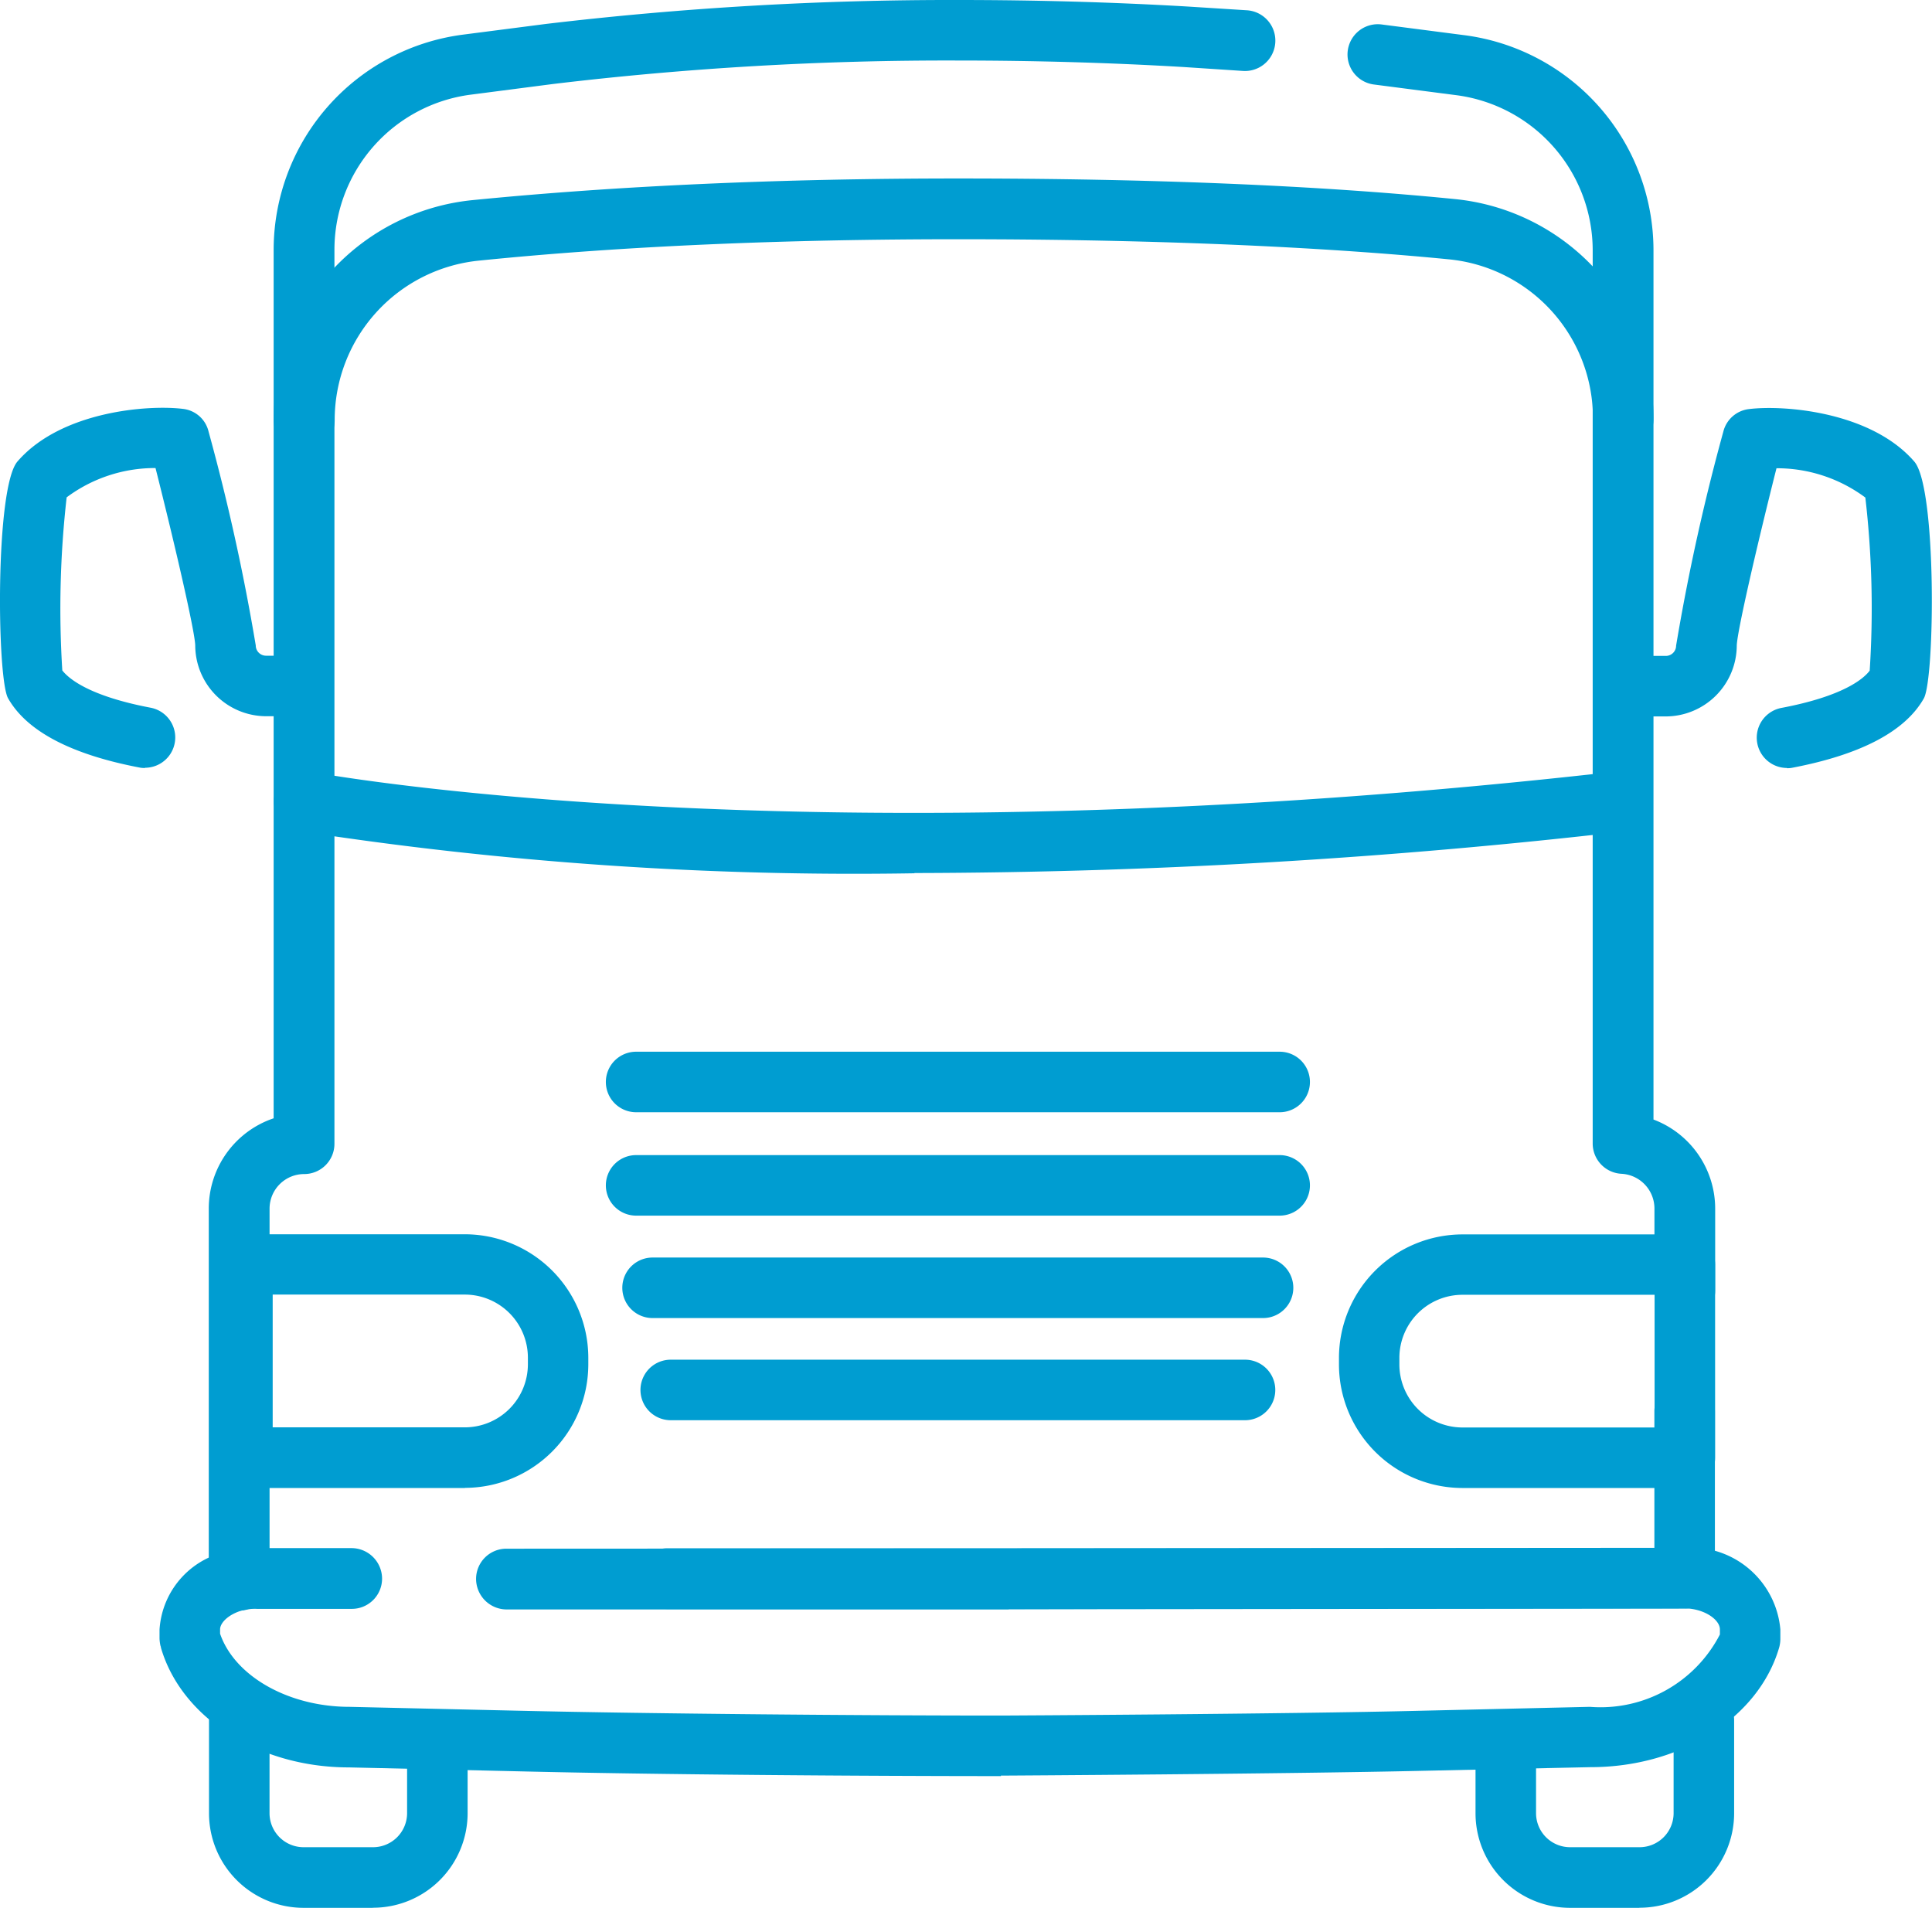 <svg
  id="Group_57"
  data-name="Group 57"
  xmlns="http://www.w3.org/2000/svg"
  xmlns:xlink="http://www.w3.org/1999/xlink"
  width="56.376"
  height="55.672"
  viewBox="0 0 56.376 55.672"
>
  <defs>
    <clipPath id="clip-path">
      <rect
        id="Rectangle_34"
        data-name="Rectangle 34"
        width="56.376"
        height="55.672"
        fill="#009dd1"
      />
    </clipPath>
  </defs>
  <g id="Group_56" data-name="Group 56" clip-path="url(#clip-path)">
    <path
      id="Path_117"
      data-name="Path 117"
      d="M13.409,76.158H11.4A2.76,2.76,0,0,1,8.633,73.4v-2.72a.883.883,0,1,1,1.766,0V73.4a.994.994,0,0,0,1,.989h2.014a.994.994,0,0,0,1-.989V71.489a.883.883,0,1,1,1.766,0V73.4a2.76,2.76,0,0,1-2.762,2.755"
      transform="translate(-2.534 -20.486)"
      fill="#009dd1"
    />
    <path
      id="Path_118"
      data-name="Path 118"
      d="M65.719,76.158H63.705A2.76,2.76,0,0,1,60.943,73.4V71.489a.883.883,0,1,1,1.766,0V73.4a.994.994,0,0,0,1,.989h2.014a.994.994,0,0,0,1-.989v-2.72a.883.883,0,0,1,1.766,0V73.4a2.76,2.76,0,0,1-2.762,2.755"
      transform="translate(-17.887 -20.486)"
      fill="#009dd1"
    />
    <path
      id="Path_119"
      data-name="Path 119"
      d="M31.141,70.592c-3.978,0-10.089-.042-14.13-.141l-4.9-.113c-2.614,0-4.882-1.434-5.482-3.49a.166.166,0,0,0-.014-.057,1.163,1.163,0,0,1-.028-.219v-.254a2.488,2.488,0,0,1,2.148-2.31,3.316,3.316,0,0,1,.7-.078.883.883,0,0,1,.883.883.9.9,0,0,1-.947.883,1.219,1.219,0,0,0-.268.035c-.466.1-.749.374-.749.579v.127c.424,1.236,1.992,2.134,3.78,2.134l4.924.113c4.027.092,10.124.141,14.081.141.078,0,8.315-.042,12.286-.141l4.9-.113a3.919,3.919,0,0,0,3.794-2.112v-.148c0-.283-.452-.608-1.039-.615l-19.944.021H21.405a.894.894,0,0,1-.883-.89.883.883,0,0,1,.883-.883h9.962L51.05,63.93a2.622,2.622,0,0,1,2.833,2.381v.283a.95.95,0,0,1-.035.247c-.6,2.056-2.868,3.49-5.5,3.49l-4.889.106c-3.985.092-12.237.141-12.321.141Z"
      transform="translate(-1.932 -18.764)"
      fill="#009dd1"
    />
    <path
      id="Path_120"
      data-name="Path 120"
      d="M9.506,47a.878.878,0,0,1-.551-.2.9.9,0,0,1-.332-.685V35.268a2.779,2.779,0,0,1,1.893-2.635V7.277A6.339,6.339,0,0,1,16.048,1.01L18.45.7A100.2,100.2,0,0,1,30.482,0c2.31,0,4.536.064,6.712.191L38.918.3A.885.885,0,1,1,38.8,2.07l-1.717-.113c-2.134-.127-4.359-.191-6.6-.191a96.6,96.6,0,0,0-11.813.685l-2.4.311A4.565,4.565,0,0,0,12.29,7.277v26.1a.883.883,0,0,1-.883.883,1.01,1.01,0,0,0-1.01,1.01v9.905h2.4a.894.894,0,0,1,.883.89.883.883,0,0,1-.883.883H10.036a1.049,1.049,0,0,0-.325.028A.877.877,0,0,1,9.52,47Zm22.46-.035H17.306a.894.894,0,0,1-.883-.89.883.883,0,0,1,.883-.883l33.5-.014V41.182a.883.883,0,1,1,1.766,0v4.875a.883.883,0,0,1-.883.883l-19.725.021Z"
      transform="translate(-2.531)"
      fill="#009dd1"
    />
    <path
      id="Path_121"
      data-name="Path 121"
      d="M44.685,49.476H25.906a.883.883,0,0,1,0-1.766H44.685a.883.883,0,0,1,0,1.766"
      transform="translate(-7.344 -14.003)"
      fill="#009dd1"
    />
    <path
      id="Path_122"
      data-name="Path 122"
      d="M44.4,53.706H26.586a.883.883,0,1,1,0-1.766H44.4a.883.883,0,0,1,0,1.766"
      transform="translate(-7.544 -15.244)"
      fill="#009dd1"
    />
    <path
      id="Path_123"
      data-name="Path 123"
      d="M44.094,57.926H27.336a.883.883,0,1,1,0-1.766H44.094a.883.883,0,1,1,0,1.766"
      transform="translate(-7.764 -16.483)"
      fill="#009dd1"
    />
    <path
      id="Path_124"
      data-name="Path 124"
      d="M4.234,27.354a.688.688,0,0,1-.17-.014C2.072,26.958.779,26.28.235,25.319c-.325-.572-.382-6.154.276-6.91,1.265-1.462,3.8-1.66,4.832-1.533a.866.866,0,0,1,.742.657,62.229,62.229,0,0,1,1.378,6.245.3.3,0,0,0,.3.3h.777a.883.883,0,1,1,0,1.766H7.767a2.073,2.073,0,0,1-2.07-2.07c-.014-.417-.572-2.847-1.159-5.172a4.308,4.308,0,0,0-2.593.855,28.782,28.782,0,0,0-.127,5.051c.177.226.756.742,2.579,1.088a.884.884,0,0,1-.17,1.752Z"
      transform="translate(0 -4.944)"
      fill="#009dd1"
    />
    <path
      id="Path_125"
      data-name="Path 125"
      d="M44.685,45.206H25.906a.883.883,0,0,1,0-1.766H44.685a.883.883,0,0,1,0,1.766"
      transform="translate(-7.344 -12.75)"
      fill="#009dd1"
    />
    <path
      id="Path_126"
      data-name="Path 126"
      d="M65.494,38.826a.883.883,0,0,1-.883-.883V35.562a1.016,1.016,0,0,0-.961-1.017.885.885,0,0,1-.841-.883V7.584A4.57,4.57,0,0,0,58.825,3.07l-2.4-.311a.883.883,0,0,1,.226-1.752l2.4.311a6.333,6.333,0,0,1,5.532,6.267V32.962a2.78,2.78,0,0,1,1.8,2.607V37.95a.883.883,0,0,1-.883.883Z"
      transform="translate(-16.334 -0.293)"
      fill="#009dd1"
    />
    <path
      id="Path_127"
      data-name="Path 127"
      d="M71.653,27.354a.884.884,0,0,1-.17-1.752c1.83-.346,2.409-.862,2.579-1.088a28.114,28.114,0,0,0-.127-5.051,4.323,4.323,0,0,0-2.593-.855c-.586,2.324-1.145,4.755-1.159,5.172a2.077,2.077,0,0,1-2.07,2.07h-.777a.883.883,0,1,1,0-1.766h.777a.3.3,0,0,0,.3-.3,62.229,62.229,0,0,1,1.378-6.245.874.874,0,0,1,.742-.657c1.024-.127,3.568.071,4.832,1.533.657.763.6,6.337.276,6.91-.544.961-1.837,1.639-3.829,2.021a.688.688,0,0,1-.17.014Z"
      transform="translate(-19.504 -4.944)"
      fill="#009dd1"
    />
    <path
      id="Path_128"
      data-name="Path 128"
      d="M30.006,34.829a105.822,105.822,0,0,1-17.98-1.236.881.881,0,0,1,.332-1.731c.141.028,14.405,2.706,38.222-.014a.882.882,0,0,1,.2,1.752A183.756,183.756,0,0,1,30,34.822Z"
      transform="translate(-3.32 -9.346)"
      fill="#009dd1"
    />
    <path
      id="Path_129"
      data-name="Path 129"
      d="M12.186,15.311a.883.883,0,0,1-.883-.883A6.441,6.441,0,0,1,17.132,8c4.218-.417,8.98-.629,14.137-.629,5.6,0,10.463.2,14.49.6A6.429,6.429,0,0,1,51.566,14.4a.883.883,0,1,1-1.766,0,4.659,4.659,0,0,0-4.211-4.67c-2.727-.268-7.418-.586-14.314-.586-5.1,0-9.8.2-13.96.622a4.676,4.676,0,0,0-4.232,4.67.883.883,0,0,1-.883.883Z"
      transform="translate(-3.317 -2.163)"
      fill="#009dd1"
    />
    <path
      id="Path_130"
      data-name="Path 130"
      d="M16.139,58.384H9.646a.883.883,0,0,1-.883-.883V51.863a.883.883,0,0,1,.883-.883h6.493a3.609,3.609,0,0,1,3.6,3.6v.2a3.609,3.609,0,0,1-3.6,3.6m-5.61-1.766h5.61a1.842,1.842,0,0,0,1.837-1.837v-.2a1.842,1.842,0,0,0-1.837-1.837h-5.61Z"
      transform="translate(-2.572 -14.963)"
      fill="#009dd1"
    />
    <path
      id="Path_131"
      data-name="Path 131"
      d="M65.389,58.384H58.9a3.609,3.609,0,0,1-3.6-3.6v-.2a3.609,3.609,0,0,1,3.6-3.6h6.493a.883.883,0,0,1,.883.883V57.5a.883.883,0,0,1-.883.883M58.9,52.746a1.842,1.842,0,0,0-1.837,1.837v.2A1.842,1.842,0,0,0,58.9,56.618h5.61V52.746H58.9"
      transform="translate(-16.229 -14.963)"
      fill="#009dd1"
    />
  </g>
</svg>

